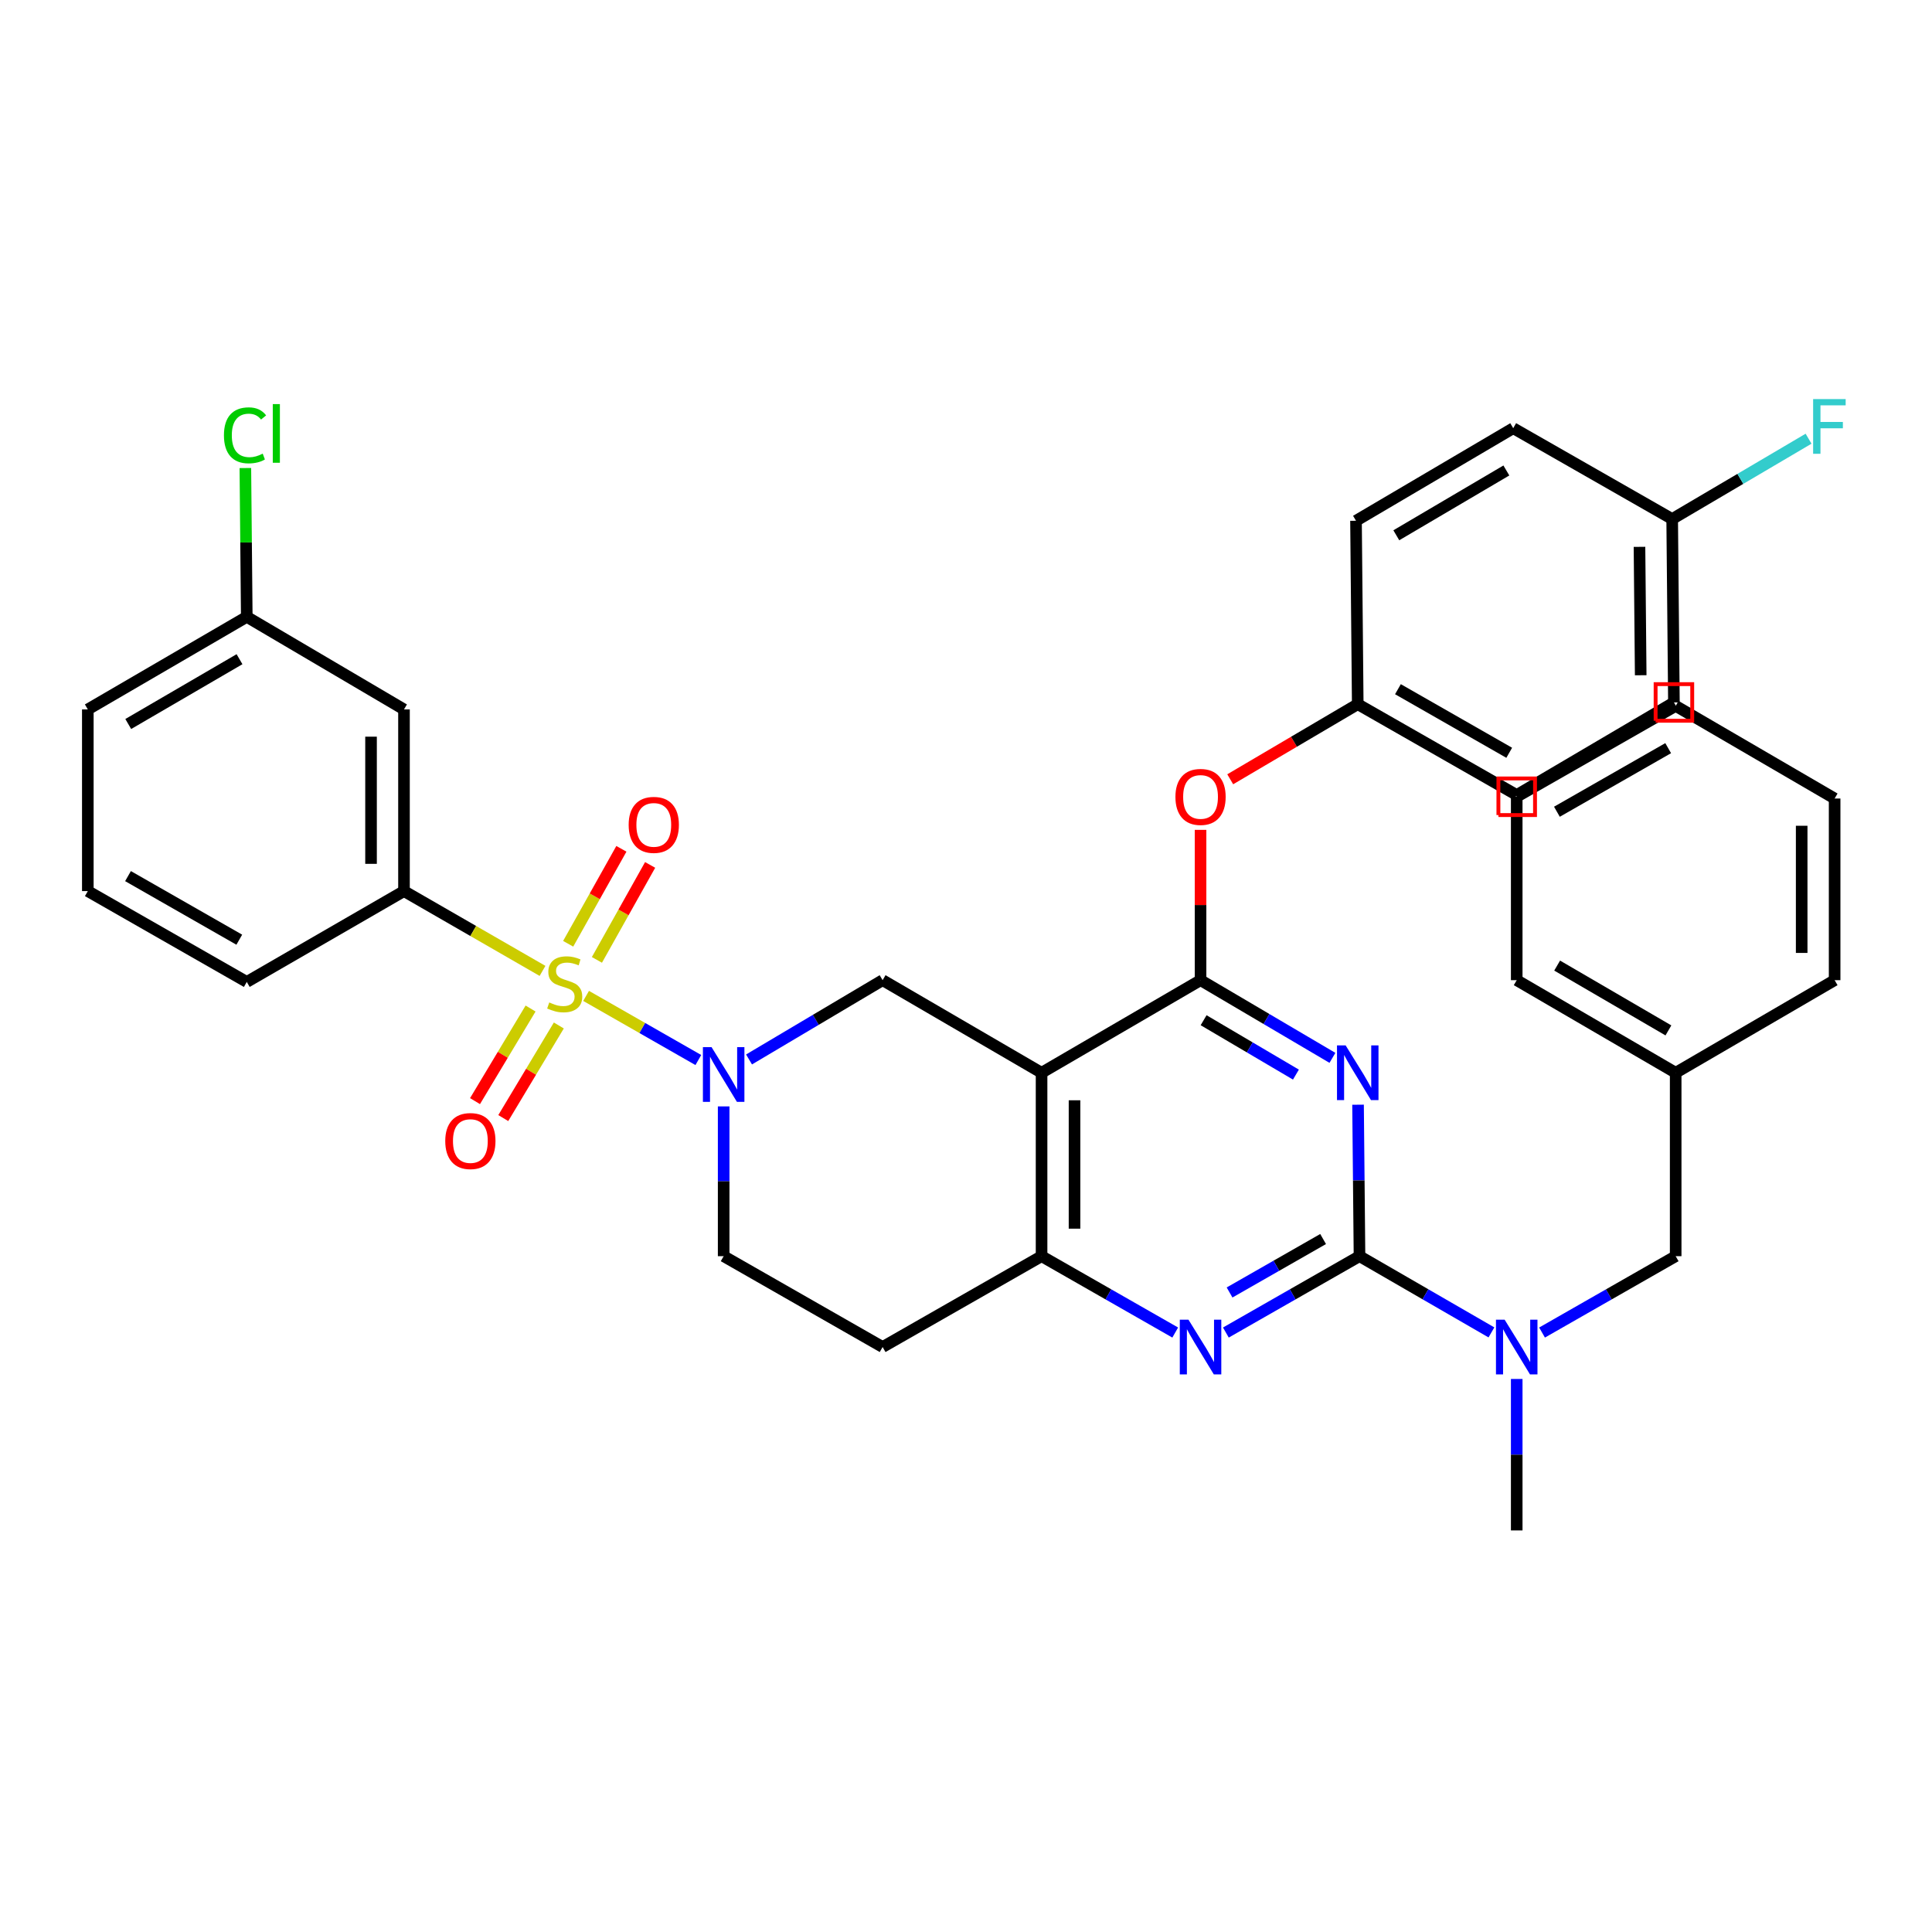 <?xml version='1.0' encoding='iso-8859-1'?>
<svg version='1.1' baseProfile='full'
              xmlns='http://www.w3.org/2000/svg'
                      xmlns:rdkit='http://www.rdkit.org/xml'
                      xmlns:xlink='http://www.w3.org/1999/xlink'
                  xml:space='preserve'
width='1000px' height='1000px' viewBox='0 0 1000 1000'>
<!-- END OF HEADER -->
<rect style='opacity:1.0;fill:#FFFFFF;stroke:none' width='1000' height='1000' x='0' y='0'> </rect>
<path class='bond-0' d='M 374.565,572.674 L 374.565,611.436' style='fill:none;fill-rule:evenodd;stroke:#0000FF;stroke-width:6px;stroke-linecap:butt;stroke-linejoin:miter;stroke-opacity:1' />
<path class='bond-0' d='M 374.565,611.436 L 374.565,650.197' style='fill:none;fill-rule:evenodd;stroke:#000000;stroke-width:6px;stroke-linecap:butt;stroke-linejoin:miter;stroke-opacity:1' />
<path class='bond-1' d='M 387.697,548.37 L 422.269,527.853' style='fill:none;fill-rule:evenodd;stroke:#0000FF;stroke-width:6px;stroke-linecap:butt;stroke-linejoin:miter;stroke-opacity:1' />
<path class='bond-1' d='M 422.269,527.853 L 456.84,507.336' style='fill:none;fill-rule:evenodd;stroke:#000000;stroke-width:6px;stroke-linecap:butt;stroke-linejoin:miter;stroke-opacity:1' />
<path class='bond-2' d='M 361.456,548.672 L 332.409,532.072' style='fill:none;fill-rule:evenodd;stroke:#0000FF;stroke-width:6px;stroke-linecap:butt;stroke-linejoin:miter;stroke-opacity:1' />
<path class='bond-2' d='M 332.409,532.072 L 303.361,515.473' style='fill:none;fill-rule:evenodd;stroke:#CCCC00;stroke-width:6px;stroke-linecap:butt;stroke-linejoin:miter;stroke-opacity:1' />
<path class='bond-3' d='M 374.565,650.197 L 456.84,697.215' style='fill:none;fill-rule:evenodd;stroke:#000000;stroke-width:6px;stroke-linecap:butt;stroke-linejoin:miter;stroke-opacity:1' />
<path class='bond-4' d='M 456.84,697.215 L 539.116,650.197' style='fill:none;fill-rule:evenodd;stroke:#000000;stroke-width:6px;stroke-linecap:butt;stroke-linejoin:miter;stroke-opacity:1' />
<path class='bond-5' d='M 539.116,650.197 L 539.116,555.263' style='fill:none;fill-rule:evenodd;stroke:#000000;stroke-width:6px;stroke-linecap:butt;stroke-linejoin:miter;stroke-opacity:1' />
<path class='bond-5' d='M 556.171,635.957 L 556.171,569.503' style='fill:none;fill-rule:evenodd;stroke:#000000;stroke-width:6px;stroke-linecap:butt;stroke-linejoin:miter;stroke-opacity:1' />
<path class='bond-6' d='M 539.116,650.197 L 573.703,669.961' style='fill:none;fill-rule:evenodd;stroke:#000000;stroke-width:6px;stroke-linecap:butt;stroke-linejoin:miter;stroke-opacity:1' />
<path class='bond-6' d='M 573.703,669.961 L 608.291,689.724' style='fill:none;fill-rule:evenodd;stroke:#0000FF;stroke-width:6px;stroke-linecap:butt;stroke-linejoin:miter;stroke-opacity:1' />
<path class='bond-7' d='M 539.116,555.263 L 456.84,507.336' style='fill:none;fill-rule:evenodd;stroke:#000000;stroke-width:6px;stroke-linecap:butt;stroke-linejoin:miter;stroke-opacity:1' />
<path class='bond-8' d='M 539.116,555.263 L 621.4,507.336' style='fill:none;fill-rule:evenodd;stroke:#000000;stroke-width:6px;stroke-linecap:butt;stroke-linejoin:miter;stroke-opacity:1' />
<path class='bond-9' d='M 621.4,507.336 L 621.4,468.436' style='fill:none;fill-rule:evenodd;stroke:#000000;stroke-width:6px;stroke-linecap:butt;stroke-linejoin:miter;stroke-opacity:1' />
<path class='bond-9' d='M 621.4,468.436 L 621.4,429.535' style='fill:none;fill-rule:evenodd;stroke:#FF0000;stroke-width:6px;stroke-linecap:butt;stroke-linejoin:miter;stroke-opacity:1' />
<path class='bond-10' d='M 621.4,507.336 L 655.533,527.441' style='fill:none;fill-rule:evenodd;stroke:#000000;stroke-width:6px;stroke-linecap:butt;stroke-linejoin:miter;stroke-opacity:1' />
<path class='bond-10' d='M 655.533,527.441 L 689.665,547.546' style='fill:none;fill-rule:evenodd;stroke:#0000FF;stroke-width:6px;stroke-linecap:butt;stroke-linejoin:miter;stroke-opacity:1' />
<path class='bond-10' d='M 622.984,528.064 L 646.876,542.137' style='fill:none;fill-rule:evenodd;stroke:#000000;stroke-width:6px;stroke-linecap:butt;stroke-linejoin:miter;stroke-opacity:1' />
<path class='bond-10' d='M 646.876,542.137 L 670.769,556.211' style='fill:none;fill-rule:evenodd;stroke:#0000FF;stroke-width:6px;stroke-linecap:butt;stroke-linejoin:miter;stroke-opacity:1' />
<path class='bond-11' d='M 702.924,571.796 L 703.3,610.997' style='fill:none;fill-rule:evenodd;stroke:#0000FF;stroke-width:6px;stroke-linecap:butt;stroke-linejoin:miter;stroke-opacity:1' />
<path class='bond-11' d='M 703.3,610.997 L 703.676,650.197' style='fill:none;fill-rule:evenodd;stroke:#000000;stroke-width:6px;stroke-linecap:butt;stroke-linejoin:miter;stroke-opacity:1' />
<path class='bond-12' d='M 209.105,461.229 L 209.105,367.194' style='fill:none;fill-rule:evenodd;stroke:#000000;stroke-width:6px;stroke-linecap:butt;stroke-linejoin:miter;stroke-opacity:1' />
<path class='bond-12' d='M 192.049,447.124 L 192.049,381.3' style='fill:none;fill-rule:evenodd;stroke:#000000;stroke-width:6px;stroke-linecap:butt;stroke-linejoin:miter;stroke-opacity:1' />
<path class='bond-13' d='M 209.105,461.229 L 127.73,508.246' style='fill:none;fill-rule:evenodd;stroke:#000000;stroke-width:6px;stroke-linecap:butt;stroke-linejoin:miter;stroke-opacity:1' />
<path class='bond-14' d='M 209.105,461.229 L 244.957,481.881' style='fill:none;fill-rule:evenodd;stroke:#000000;stroke-width:6px;stroke-linecap:butt;stroke-linejoin:miter;stroke-opacity:1' />
<path class='bond-14' d='M 244.957,481.881 L 280.81,502.533' style='fill:none;fill-rule:evenodd;stroke:#CCCC00;stroke-width:6px;stroke-linecap:butt;stroke-linejoin:miter;stroke-opacity:1' />
<path class='bond-15' d='M 703.676,650.197 L 737.818,669.925' style='fill:none;fill-rule:evenodd;stroke:#000000;stroke-width:6px;stroke-linecap:butt;stroke-linejoin:miter;stroke-opacity:1' />
<path class='bond-15' d='M 737.818,669.925 L 771.961,689.652' style='fill:none;fill-rule:evenodd;stroke:#0000FF;stroke-width:6px;stroke-linecap:butt;stroke-linejoin:miter;stroke-opacity:1' />
<path class='bond-16' d='M 703.676,650.197 L 669.093,669.96' style='fill:none;fill-rule:evenodd;stroke:#000000;stroke-width:6px;stroke-linecap:butt;stroke-linejoin:miter;stroke-opacity:1' />
<path class='bond-16' d='M 669.093,669.96 L 634.509,689.723' style='fill:none;fill-rule:evenodd;stroke:#0000FF;stroke-width:6px;stroke-linecap:butt;stroke-linejoin:miter;stroke-opacity:1' />
<path class='bond-16' d='M 684.838,641.318 L 660.63,655.152' style='fill:none;fill-rule:evenodd;stroke:#000000;stroke-width:6px;stroke-linecap:butt;stroke-linejoin:miter;stroke-opacity:1' />
<path class='bond-16' d='M 660.63,655.152 L 636.422,668.986' style='fill:none;fill-rule:evenodd;stroke:#0000FF;stroke-width:6px;stroke-linecap:butt;stroke-linejoin:miter;stroke-opacity:1' />
<path class='bond-17' d='M 785.051,713.748 L 785.051,752.949' style='fill:none;fill-rule:evenodd;stroke:#0000FF;stroke-width:6px;stroke-linecap:butt;stroke-linejoin:miter;stroke-opacity:1' />
<path class='bond-17' d='M 785.051,752.949 L 785.051,792.149' style='fill:none;fill-rule:evenodd;stroke:#000000;stroke-width:6px;stroke-linecap:butt;stroke-linejoin:miter;stroke-opacity:1' />
<path class='bond-18' d='M 798.16,689.723 L 832.743,669.96' style='fill:none;fill-rule:evenodd;stroke:#0000FF;stroke-width:6px;stroke-linecap:butt;stroke-linejoin:miter;stroke-opacity:1' />
<path class='bond-18' d='M 832.743,669.96 L 867.326,650.197' style='fill:none;fill-rule:evenodd;stroke:#000000;stroke-width:6px;stroke-linecap:butt;stroke-linejoin:miter;stroke-opacity:1' />
<path class='bond-19' d='M 308.963,496.837 L 322.736,472.261' style='fill:none;fill-rule:evenodd;stroke:#CCCC00;stroke-width:6px;stroke-linecap:butt;stroke-linejoin:miter;stroke-opacity:1' />
<path class='bond-19' d='M 322.736,472.261 L 336.508,447.685' style='fill:none;fill-rule:evenodd;stroke:#FF0000;stroke-width:6px;stroke-linecap:butt;stroke-linejoin:miter;stroke-opacity:1' />
<path class='bond-19' d='M 294.085,488.499 L 307.857,463.923' style='fill:none;fill-rule:evenodd;stroke:#CCCC00;stroke-width:6px;stroke-linecap:butt;stroke-linejoin:miter;stroke-opacity:1' />
<path class='bond-19' d='M 307.857,463.923 L 321.63,439.347' style='fill:none;fill-rule:evenodd;stroke:#FF0000;stroke-width:6px;stroke-linecap:butt;stroke-linejoin:miter;stroke-opacity:1' />
<path class='bond-20' d='M 274.625,522.011 L 260.245,545.977' style='fill:none;fill-rule:evenodd;stroke:#CCCC00;stroke-width:6px;stroke-linecap:butt;stroke-linejoin:miter;stroke-opacity:1' />
<path class='bond-20' d='M 260.245,545.977 L 245.864,569.944' style='fill:none;fill-rule:evenodd;stroke:#FF0000;stroke-width:6px;stroke-linecap:butt;stroke-linejoin:miter;stroke-opacity:1' />
<path class='bond-20' d='M 289.25,530.786 L 274.87,554.753' style='fill:none;fill-rule:evenodd;stroke:#CCCC00;stroke-width:6px;stroke-linecap:butt;stroke-linejoin:miter;stroke-opacity:1' />
<path class='bond-20' d='M 274.87,554.753 L 260.489,578.719' style='fill:none;fill-rule:evenodd;stroke:#FF0000;stroke-width:6px;stroke-linecap:butt;stroke-linejoin:miter;stroke-opacity:1' />
<path class='bond-21' d='M 209.105,367.194 L 127.73,319.277' style='fill:none;fill-rule:evenodd;stroke:#000000;stroke-width:6px;stroke-linecap:butt;stroke-linejoin:miter;stroke-opacity:1' />
<path class='bond-22' d='M 127.73,319.277 L 127.365,280.767' style='fill:none;fill-rule:evenodd;stroke:#000000;stroke-width:6px;stroke-linecap:butt;stroke-linejoin:miter;stroke-opacity:1' />
<path class='bond-22' d='M 127.365,280.767 L 126.999,242.256' style='fill:none;fill-rule:evenodd;stroke:#00CC00;stroke-width:6px;stroke-linecap:butt;stroke-linejoin:miter;stroke-opacity:1' />
<path class='bond-23' d='M 127.73,319.277 L 45.455,367.194' style='fill:none;fill-rule:evenodd;stroke:#000000;stroke-width:6px;stroke-linecap:butt;stroke-linejoin:miter;stroke-opacity:1' />
<path class='bond-23' d='M 123.972,341.203 L 66.379,374.745' style='fill:none;fill-rule:evenodd;stroke:#000000;stroke-width:6px;stroke-linecap:butt;stroke-linejoin:miter;stroke-opacity:1' />
<path class='bond-24' d='M 636.761,403.356 L 669.763,383.92' style='fill:none;fill-rule:evenodd;stroke:#FF0000;stroke-width:6px;stroke-linecap:butt;stroke-linejoin:miter;stroke-opacity:1' />
<path class='bond-24' d='M 669.763,383.92 L 702.766,364.484' style='fill:none;fill-rule:evenodd;stroke:#000000;stroke-width:6px;stroke-linecap:butt;stroke-linejoin:miter;stroke-opacity:1' />
<path class='bond-25' d='M 866.416,363.584 L 865.516,268.65' style='fill:none;fill-rule:evenodd;stroke:#000000;stroke-width:6px;stroke-linecap:butt;stroke-linejoin:miter;stroke-opacity:1' />
<path class='bond-25' d='M 849.226,349.506 L 848.596,283.052' style='fill:none;fill-rule:evenodd;stroke:#000000;stroke-width:6px;stroke-linecap:butt;stroke-linejoin:miter;stroke-opacity:1' />
<path class='bond-26' d='M 866.416,363.584 L 785.051,411.502' style='fill:none;fill-rule:evenodd;stroke:#000000;stroke-width:6px;stroke-linecap:butt;stroke-linejoin:miter;stroke-opacity:1' />
<path class='bond-27' d='M 865.516,268.65 L 783.241,221.633' style='fill:none;fill-rule:evenodd;stroke:#000000;stroke-width:6px;stroke-linecap:butt;stroke-linejoin:miter;stroke-opacity:1' />
<path class='bond-28' d='M 865.516,268.65 L 900.813,247.861' style='fill:none;fill-rule:evenodd;stroke:#000000;stroke-width:6px;stroke-linecap:butt;stroke-linejoin:miter;stroke-opacity:1' />
<path class='bond-28' d='M 900.813,247.861 L 936.11,227.073' style='fill:none;fill-rule:evenodd;stroke:#33CCCC;stroke-width:6px;stroke-linecap:butt;stroke-linejoin:miter;stroke-opacity:1' />
<path class='bond-29' d='M 783.241,221.633 L 701.866,269.55' style='fill:none;fill-rule:evenodd;stroke:#000000;stroke-width:6px;stroke-linecap:butt;stroke-linejoin:miter;stroke-opacity:1' />
<path class='bond-29' d='M 779.689,243.517 L 722.726,277.059' style='fill:none;fill-rule:evenodd;stroke:#000000;stroke-width:6px;stroke-linecap:butt;stroke-linejoin:miter;stroke-opacity:1' />
<path class='bond-30' d='M 949.601,413.311 L 949.601,507.336' style='fill:none;fill-rule:evenodd;stroke:#000000;stroke-width:6px;stroke-linecap:butt;stroke-linejoin:miter;stroke-opacity:1' />
<path class='bond-30' d='M 932.545,427.415 L 932.545,493.233' style='fill:none;fill-rule:evenodd;stroke:#000000;stroke-width:6px;stroke-linecap:butt;stroke-linejoin:miter;stroke-opacity:1' />
<path class='bond-31' d='M 949.601,413.311 L 867.326,365.385' style='fill:none;fill-rule:evenodd;stroke:#000000;stroke-width:6px;stroke-linecap:butt;stroke-linejoin:miter;stroke-opacity:1' />
<path class='bond-32' d='M 867.326,365.385 L 785.051,412.402' style='fill:none;fill-rule:evenodd;stroke:#000000;stroke-width:6px;stroke-linecap:butt;stroke-linejoin:miter;stroke-opacity:1' />
<path class='bond-32' d='M 863.447,387.246 L 805.854,420.158' style='fill:none;fill-rule:evenodd;stroke:#000000;stroke-width:6px;stroke-linecap:butt;stroke-linejoin:miter;stroke-opacity:1' />
<path class='bond-33' d='M 785.051,412.402 L 785.051,507.336' style='fill:none;fill-rule:evenodd;stroke:#000000;stroke-width:6px;stroke-linecap:butt;stroke-linejoin:miter;stroke-opacity:1' />
<path class='bond-34' d='M 785.051,507.336 L 867.326,555.263' style='fill:none;fill-rule:evenodd;stroke:#000000;stroke-width:6px;stroke-linecap:butt;stroke-linejoin:miter;stroke-opacity:1' />
<path class='bond-34' d='M 805.977,499.788 L 863.57,533.336' style='fill:none;fill-rule:evenodd;stroke:#000000;stroke-width:6px;stroke-linecap:butt;stroke-linejoin:miter;stroke-opacity:1' />
<path class='bond-35' d='M 867.326,555.263 L 949.601,507.336' style='fill:none;fill-rule:evenodd;stroke:#000000;stroke-width:6px;stroke-linecap:butt;stroke-linejoin:miter;stroke-opacity:1' />
<path class='bond-36' d='M 867.326,555.263 L 867.326,650.197' style='fill:none;fill-rule:evenodd;stroke:#000000;stroke-width:6px;stroke-linecap:butt;stroke-linejoin:miter;stroke-opacity:1' />
<path class='bond-37' d='M 701.866,269.55 L 702.766,364.484' style='fill:none;fill-rule:evenodd;stroke:#000000;stroke-width:6px;stroke-linecap:butt;stroke-linejoin:miter;stroke-opacity:1' />
<path class='bond-38' d='M 702.766,364.484 L 785.051,411.502' style='fill:none;fill-rule:evenodd;stroke:#000000;stroke-width:6px;stroke-linecap:butt;stroke-linejoin:miter;stroke-opacity:1' />
<path class='bond-38' d='M 723.57,356.728 L 781.17,389.64' style='fill:none;fill-rule:evenodd;stroke:#000000;stroke-width:6px;stroke-linecap:butt;stroke-linejoin:miter;stroke-opacity:1' />
<path class='bond-39' d='M 127.73,508.246 L 45.455,461.229' style='fill:none;fill-rule:evenodd;stroke:#000000;stroke-width:6px;stroke-linecap:butt;stroke-linejoin:miter;stroke-opacity:1' />
<path class='bond-39' d='M 123.851,486.385 L 66.258,453.473' style='fill:none;fill-rule:evenodd;stroke:#000000;stroke-width:6px;stroke-linecap:butt;stroke-linejoin:miter;stroke-opacity:1' />
<path class='bond-40' d='M 45.455,461.229 L 45.455,367.194' style='fill:none;fill-rule:evenodd;stroke:#000000;stroke-width:6px;stroke-linecap:butt;stroke-linejoin:miter;stroke-opacity:1' />
<path  class='atom-0' d='M 368.305 542.003
L 377.585 557.003
Q 378.505 558.483, 379.985 561.163
Q 381.465 563.843, 381.545 564.003
L 381.545 542.003
L 385.305 542.003
L 385.305 570.323
L 381.425 570.323
L 371.465 553.923
Q 370.305 552.003, 369.065 549.803
Q 367.865 547.603, 367.505 546.923
L 367.505 570.323
L 363.825 570.323
L 363.825 542.003
L 368.305 542.003
' fill='#0000FF'/>
<path  class='atom-7' d='M 696.506 541.103
L 705.786 556.103
Q 706.706 557.583, 708.186 560.263
Q 709.666 562.943, 709.746 563.103
L 709.746 541.103
L 713.506 541.103
L 713.506 569.423
L 709.626 569.423
L 699.666 553.023
Q 698.506 551.103, 697.266 548.903
Q 696.066 546.703, 695.706 546.023
L 695.706 569.423
L 692.026 569.423
L 692.026 541.103
L 696.506 541.103
' fill='#0000FF'/>
<path  class='atom-10' d='M 778.791 683.055
L 788.071 698.055
Q 788.991 699.535, 790.471 702.215
Q 791.951 704.895, 792.031 705.055
L 792.031 683.055
L 795.791 683.055
L 795.791 711.375
L 791.911 711.375
L 781.951 694.975
Q 780.791 693.055, 779.551 690.855
Q 778.351 688.655, 777.991 687.975
L 777.991 711.375
L 774.311 711.375
L 774.311 683.055
L 778.791 683.055
' fill='#0000FF'/>
<path  class='atom-11' d='M 615.14 683.055
L 624.42 698.055
Q 625.34 699.535, 626.82 702.215
Q 628.3 704.895, 628.38 705.055
L 628.38 683.055
L 632.14 683.055
L 632.14 711.375
L 628.26 711.375
L 618.3 694.975
Q 617.14 693.055, 615.9 690.855
Q 614.7 688.655, 614.34 687.975
L 614.34 711.375
L 610.66 711.375
L 610.66 683.055
L 615.14 683.055
' fill='#0000FF'/>
<path  class='atom-12' d='M 284.29 518.866
Q 284.61 518.986, 285.93 519.546
Q 287.25 520.106, 288.69 520.466
Q 290.17 520.786, 291.61 520.786
Q 294.29 520.786, 295.85 519.506
Q 297.41 518.186, 297.41 515.906
Q 297.41 514.346, 296.61 513.386
Q 295.85 512.426, 294.65 511.906
Q 293.45 511.386, 291.45 510.786
Q 288.93 510.026, 287.41 509.306
Q 285.93 508.586, 284.85 507.066
Q 283.81 505.546, 283.81 502.986
Q 283.81 499.426, 286.21 497.226
Q 288.65 495.026, 293.45 495.026
Q 296.73 495.026, 300.45 496.586
L 299.53 499.666
Q 296.13 498.266, 293.57 498.266
Q 290.81 498.266, 289.29 499.426
Q 287.77 500.546, 287.81 502.506
Q 287.81 504.026, 288.57 504.946
Q 289.37 505.866, 290.49 506.386
Q 291.65 506.906, 293.57 507.506
Q 296.13 508.306, 297.65 509.106
Q 299.17 509.906, 300.25 511.546
Q 301.37 513.146, 301.37 515.906
Q 301.37 519.826, 298.73 521.946
Q 296.13 524.026, 291.77 524.026
Q 289.25 524.026, 287.33 523.466
Q 285.45 522.946, 283.21 522.026
L 284.29 518.866
' fill='#CCCC00'/>
<path  class='atom-13' d='M 325.397 426.951
Q 325.397 420.151, 328.757 416.351
Q 332.117 412.551, 338.397 412.551
Q 344.677 412.551, 348.037 416.351
Q 351.397 420.151, 351.397 426.951
Q 351.397 433.831, 347.997 437.751
Q 344.597 441.631, 338.397 441.631
Q 332.157 441.631, 328.757 437.751
Q 325.397 433.871, 325.397 426.951
M 338.397 438.431
Q 342.717 438.431, 345.037 435.551
Q 347.397 432.631, 347.397 426.951
Q 347.397 421.391, 345.037 418.591
Q 342.717 415.751, 338.397 415.751
Q 334.077 415.751, 331.717 418.551
Q 329.397 421.351, 329.397 426.951
Q 329.397 432.671, 331.717 435.551
Q 334.077 438.431, 338.397 438.431
' fill='#FF0000'/>
<path  class='atom-14' d='M 230.463 590.601
Q 230.463 583.801, 233.823 580.001
Q 237.183 576.201, 243.463 576.201
Q 249.743 576.201, 253.103 580.001
Q 256.463 583.801, 256.463 590.601
Q 256.463 597.481, 253.063 601.401
Q 249.663 605.281, 243.463 605.281
Q 237.223 605.281, 233.823 601.401
Q 230.463 597.521, 230.463 590.601
M 243.463 602.081
Q 247.783 602.081, 250.103 599.201
Q 252.463 596.281, 252.463 590.601
Q 252.463 585.041, 250.103 582.241
Q 247.783 579.401, 243.463 579.401
Q 239.143 579.401, 236.783 582.201
Q 234.463 585.001, 234.463 590.601
Q 234.463 596.321, 236.783 599.201
Q 239.143 602.081, 243.463 602.081
' fill='#FF0000'/>
<path  class='atom-17' d='M 115.91 225.323
Q 115.91 218.283, 119.19 214.603
Q 122.51 210.883, 128.79 210.883
Q 134.63 210.883, 137.75 215.003
L 135.11 217.163
Q 132.83 214.163, 128.79 214.163
Q 124.51 214.163, 122.23 217.043
Q 119.99 219.883, 119.99 225.323
Q 119.99 230.923, 122.31 233.803
Q 124.67 236.683, 129.23 236.683
Q 132.35 236.683, 135.99 234.803
L 137.11 237.803
Q 135.63 238.763, 133.39 239.323
Q 131.15 239.883, 128.67 239.883
Q 122.51 239.883, 119.19 236.123
Q 115.91 232.363, 115.91 225.323
' fill='#00CC00'/>
<path  class='atom-17' d='M 141.19 209.163
L 144.87 209.163
L 144.87 239.523
L 141.19 239.523
L 141.19 209.163
' fill='#00CC00'/>
<path  class='atom-18' d='M 608.4 412.482
Q 608.4 405.682, 611.76 401.882
Q 615.12 398.082, 621.4 398.082
Q 627.68 398.082, 631.04 401.882
Q 634.4 405.682, 634.4 412.482
Q 634.4 419.362, 631 423.282
Q 627.6 427.162, 621.4 427.162
Q 615.16 427.162, 611.76 423.282
Q 608.4 419.402, 608.4 412.482
M 621.4 423.962
Q 625.72 423.962, 628.04 421.082
Q 630.4 418.162, 630.4 412.482
Q 630.4 406.922, 628.04 404.122
Q 625.72 401.282, 621.4 401.282
Q 617.08 401.282, 614.72 404.082
Q 612.4 406.882, 612.4 412.482
Q 612.4 418.202, 614.72 421.082
Q 617.08 423.962, 621.4 423.962
' fill='#FF0000'/>
<path  class='atom-33' d='M 938.471 206.563
L 955.311 206.563
L 955.311 209.803
L 942.271 209.803
L 942.271 218.403
L 953.871 218.403
L 953.871 221.683
L 942.271 221.683
L 942.271 234.883
L 938.471 234.883
L 938.471 206.563
' fill='#33CCCC'/>
<path d='M 856.941,373.06 L 856.941,354.109 L 875.892,354.109 L 875.892,373.06 L 856.941,373.06' style='fill:none;stroke:#FF0000;stroke-width:2px;stroke-linecap:butt;stroke-linejoin:miter;stroke-opacity:1;' />
<path d='M 775.575,421.877 L 775.575,402.926 L 794.526,402.926 L 794.526,421.877 L 775.575,421.877' style='fill:none;stroke:#FF0000;stroke-width:2px;stroke-linecap:butt;stroke-linejoin:miter;stroke-opacity:1;' />
</svg>
